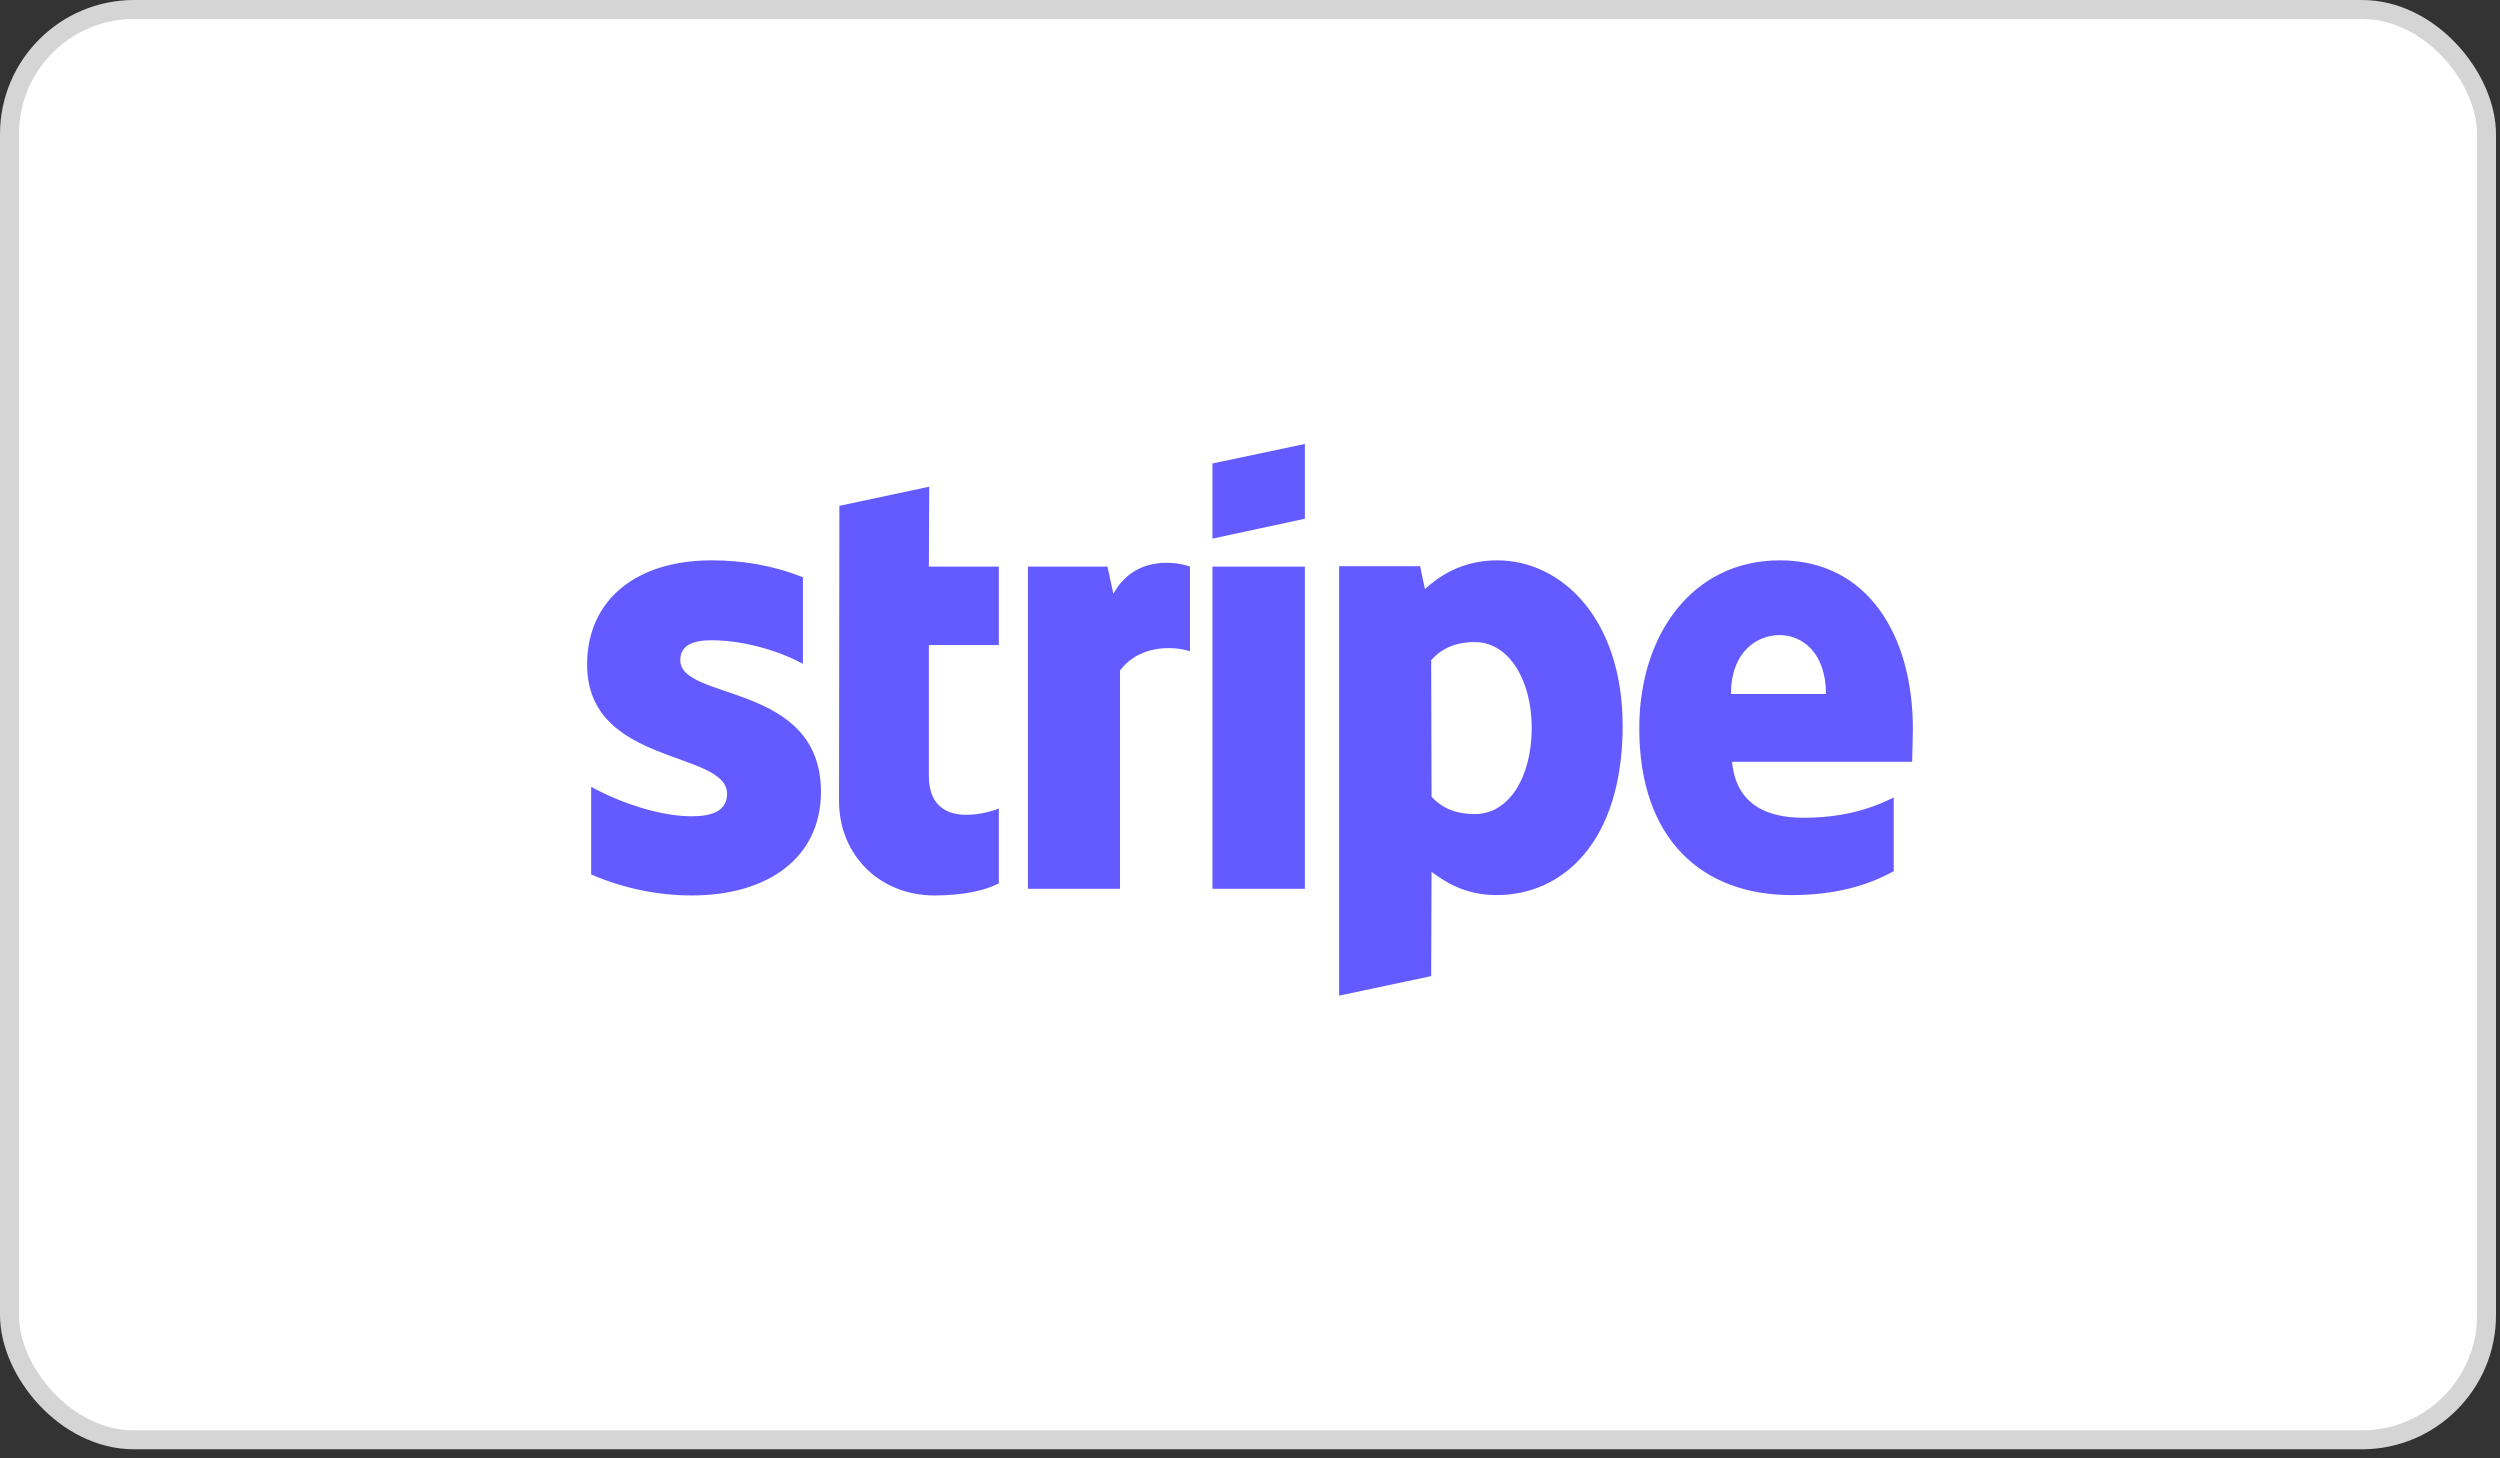<svg width="132" height="77" viewBox="0 0 132 77" fill="none" xmlns="http://www.w3.org/2000/svg">
<rect x="0" y="0" width="132" height="77" fill="#333333" stroke="none"/>
<rect x="0.5" y="0.5" width="130.789" height="75.523" rx="6.585" fill="white" stroke="#D5D5D5"/>
<path fill-rule="evenodd" clip-rule="evenodd" d="M101 38.491C101 33.514 98.589 29.586 93.981 29.586C89.353 29.586 86.553 33.514 86.553 38.453C86.553 44.305 89.858 47.261 94.603 47.261C96.917 47.261 98.667 46.736 99.989 45.997V42.108C98.667 42.769 97.15 43.178 95.225 43.178C93.339 43.178 91.667 42.516 91.453 40.222H100.961C100.961 39.969 101 38.958 101 38.491ZM91.394 36.644C91.394 34.447 92.736 33.533 93.961 33.533C95.147 33.533 96.411 34.447 96.411 36.644H91.394ZM79.047 29.586C77.142 29.586 75.917 30.48 75.236 31.103L74.983 29.897H70.706V52.569L75.567 51.539L75.586 46.036C76.286 46.542 77.317 47.261 79.028 47.261C82.508 47.261 85.678 44.461 85.678 38.297C85.658 32.658 82.45 29.586 79.047 29.586ZM77.88 42.983C76.733 42.983 76.053 42.575 75.586 42.069L75.567 34.855C76.072 34.291 76.772 33.902 77.88 33.902C79.65 33.902 80.875 35.886 80.875 38.433C80.875 41.039 79.669 42.983 77.88 42.983ZM64.017 28.439L68.897 27.389V23.441L64.017 24.472V28.439ZM64.017 29.916H68.897V46.93H64.017V29.916ZM58.786 31.355L58.475 29.916H54.275V46.93H59.136V35.4C60.283 33.902 62.228 34.175 62.831 34.389V29.916C62.208 29.683 59.933 29.255 58.786 31.355ZM49.064 25.697L44.319 26.708L44.3 42.283C44.3 45.161 46.458 47.28 49.336 47.28C50.931 47.28 52.097 46.989 52.739 46.639V42.691C52.117 42.944 49.044 43.839 49.044 40.961V34.058H52.739V29.916H49.044L49.064 25.697ZM35.919 34.855C35.919 34.097 36.542 33.805 37.572 33.805C39.05 33.805 40.917 34.252 42.395 35.05V30.48C40.781 29.839 39.186 29.586 37.572 29.586C33.625 29.586 31 31.647 31 35.089C31 40.455 38.389 39.6 38.389 41.914C38.389 42.808 37.611 43.1 36.522 43.1C34.908 43.1 32.847 42.439 31.214 41.544V46.172C33.022 46.95 34.85 47.28 36.522 47.28C40.567 47.28 43.347 45.277 43.347 41.797C43.328 36.002 35.919 37.033 35.919 34.855Z" fill="#635BFF"/>
</svg>
